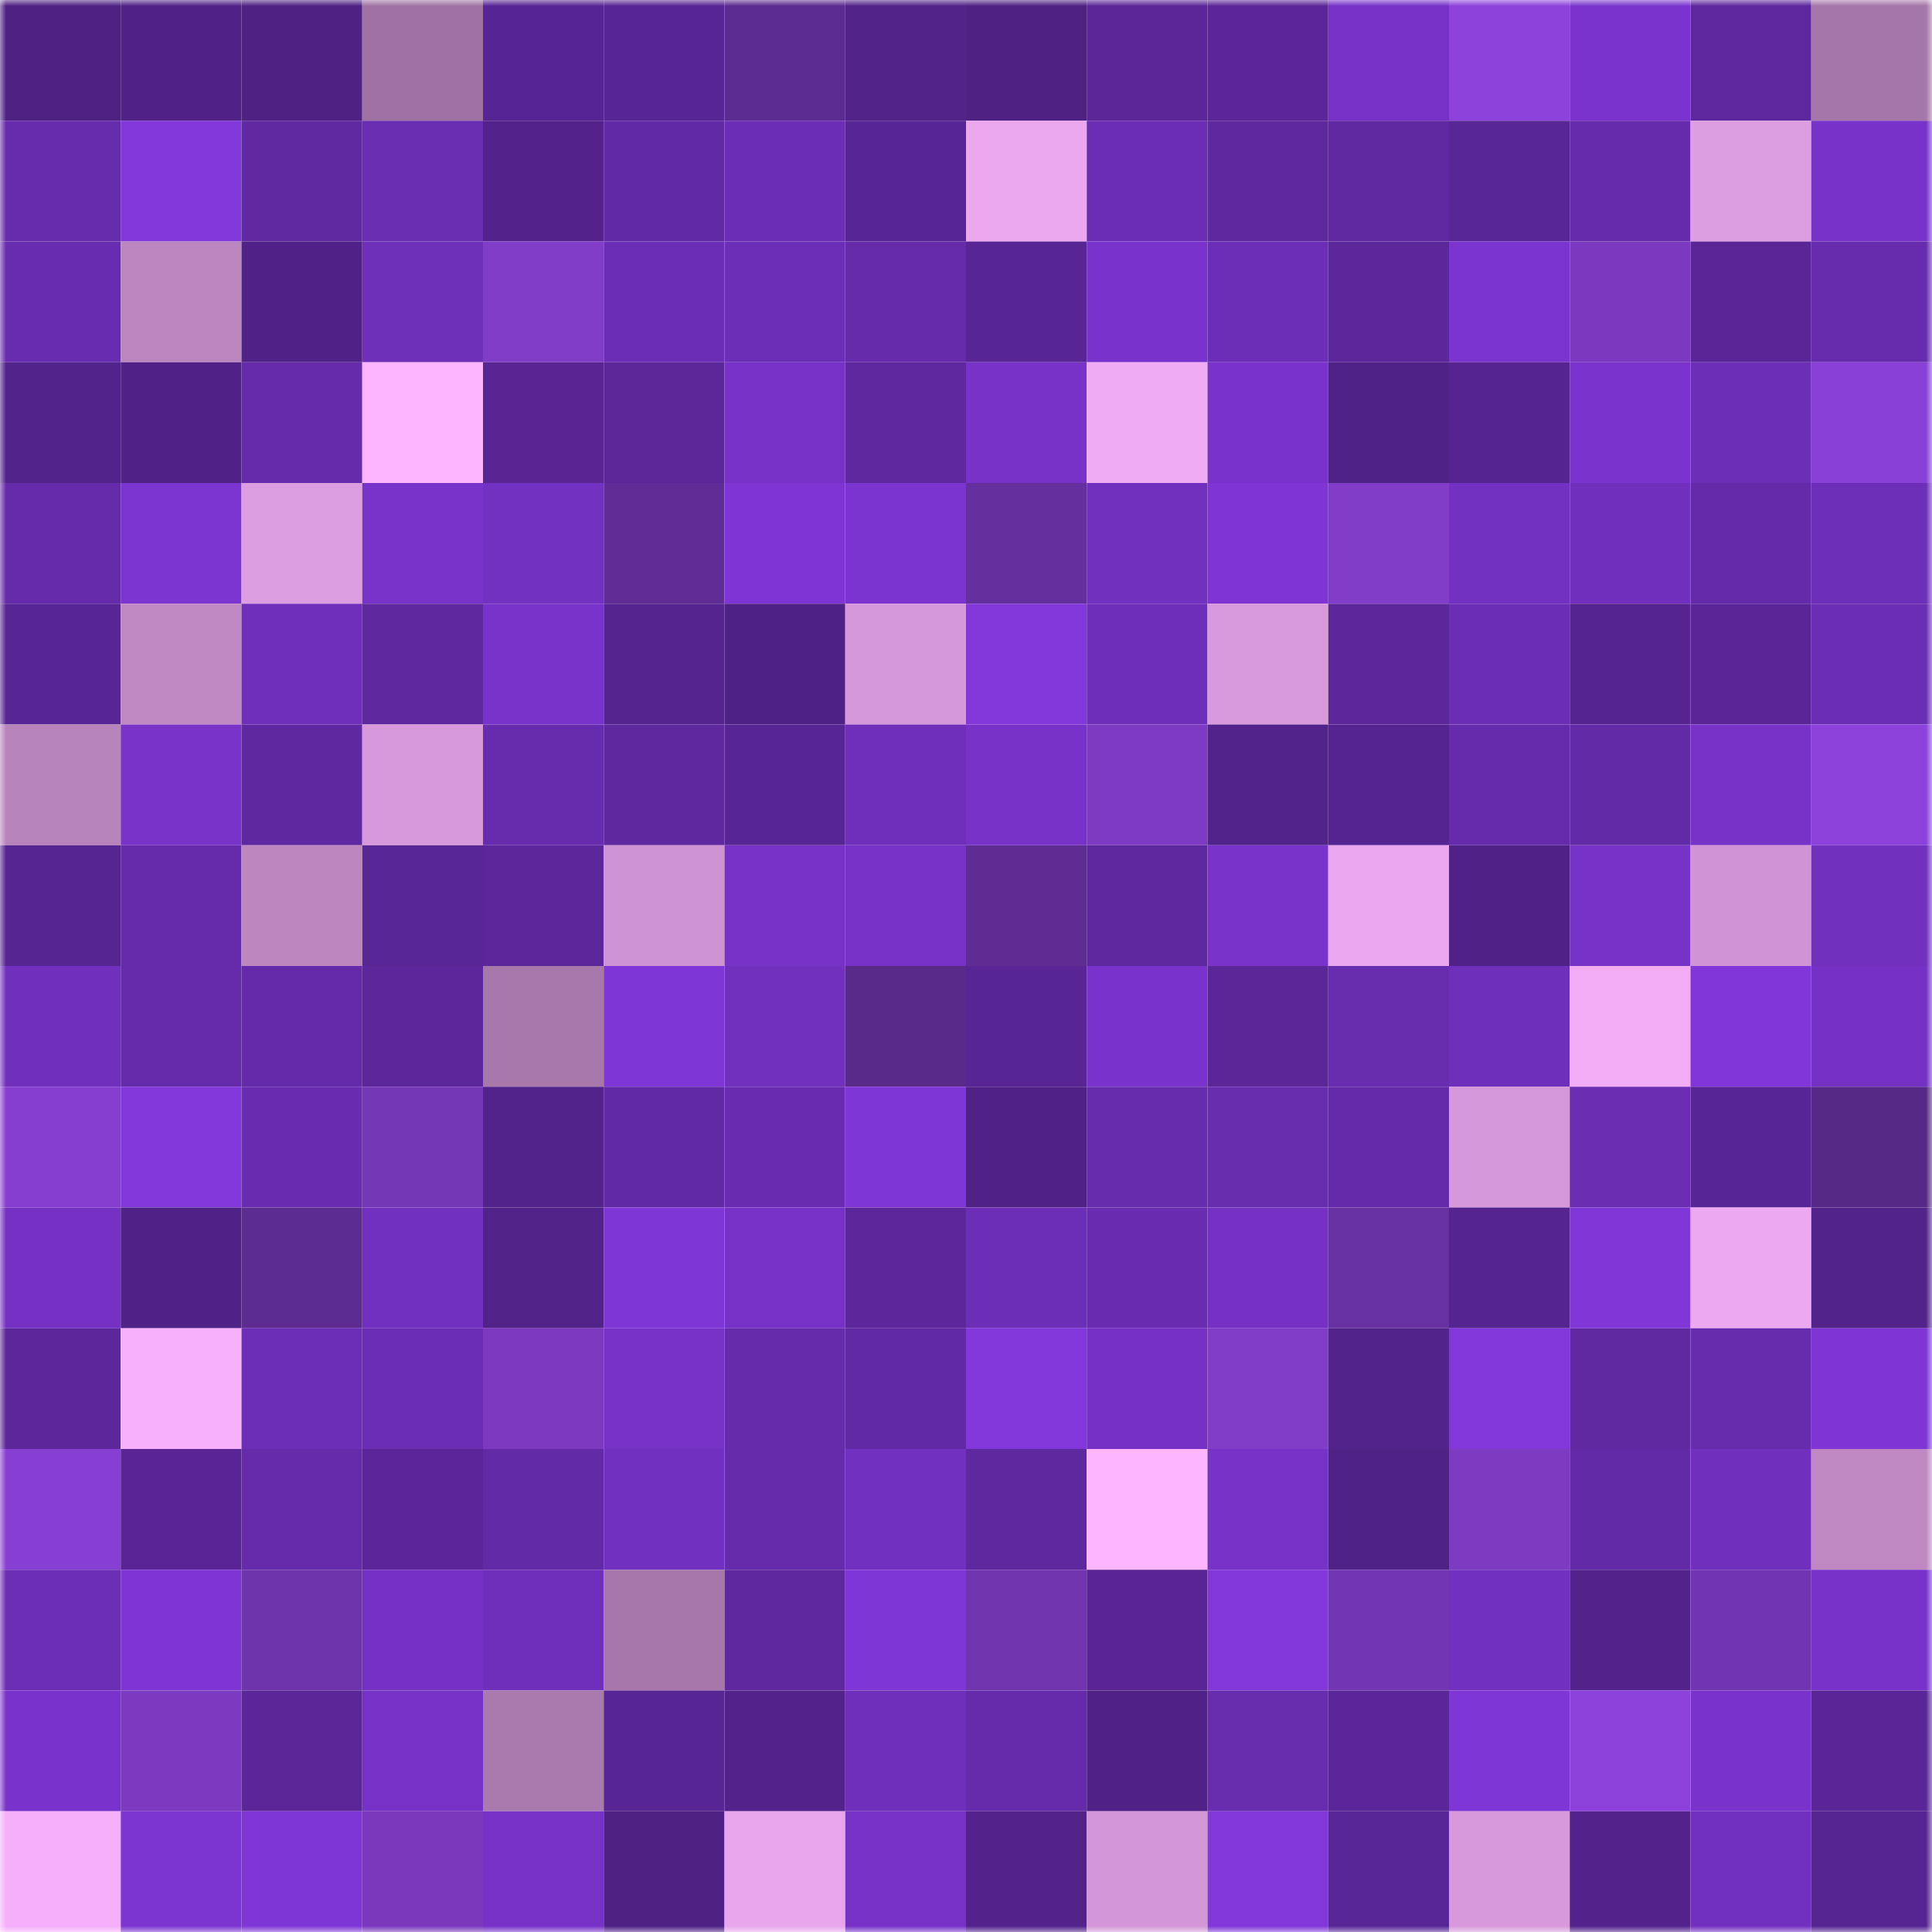 <svg viewBox="0 0 160 160" fill="none" role="img" xmlns="http://www.w3.org/2000/svg" width="240" height="240" name="farcaster%2Carshaa"><mask id="1955192913" mask-type="alpha" maskUnits="userSpaceOnUse" x="0" y="0" width="160" height="160"><rect width="160" height="160" fill="#FFFFFF"></rect></mask><g mask="url(#1955192913)"><rect x="0" y="0" width="10" height="10" fill="#4e2183"></rect><rect x="10" y="0" width="10" height="10" fill="#502287"></rect><rect x="20" y="0" width="10" height="10" fill="#4e2183"></rect><rect x="30" y="0" width="10" height="10" fill="#a072a3"></rect><rect x="40" y="0" width="10" height="10" fill="#572593"></rect><rect x="50" y="0" width="10" height="10" fill="#582594"></rect><rect x="60" y="0" width="10" height="10" fill="#5c2b90"></rect><rect x="70" y="0" width="10" height="10" fill="#522389"></rect><rect x="80" y="0" width="10" height="10" fill="#4e2183"></rect><rect x="90" y="0" width="10" height="10" fill="#5a2698"></rect><rect x="100" y="0" width="10" height="10" fill="#5b2699"></rect><rect x="110" y="0" width="10" height="10" fill="#7632c7"></rect><rect x="120" y="0" width="10" height="10" fill="#8d42db"></rect><rect x="130" y="0" width="10" height="10" fill="#7a34cd"></rect><rect x="140" y="0" width="10" height="10" fill="#5d279d"></rect><rect x="150" y="0" width="10" height="10" fill="#a576a8"></rect><rect x="0" y="10" width="10" height="10" fill="#672cad"></rect><rect x="10" y="10" width="10" height="10" fill="#8137da"></rect><rect x="20" y="10" width="10" height="10" fill="#6029a1"></rect><rect x="30" y="10" width="10" height="10" fill="#692db1"></rect><rect x="40" y="10" width="10" height="10" fill="#53238b"></rect><rect x="50" y="10" width="10" height="10" fill="#6229a4"></rect><rect x="60" y="10" width="10" height="10" fill="#6b2db3"></rect><rect x="70" y="10" width="10" height="10" fill="#582594"></rect><rect x="80" y="10" width="10" height="10" fill="#eba8ef"></rect><rect x="90" y="10" width="10" height="10" fill="#6b2db3"></rect><rect x="100" y="10" width="10" height="10" fill="#5e289e"></rect><rect x="110" y="10" width="10" height="10" fill="#6028a1"></rect><rect x="120" y="10" width="10" height="10" fill="#592696"></rect><rect x="130" y="10" width="10" height="10" fill="#662bac"></rect><rect x="140" y="10" width="10" height="10" fill="#dd9ee1"></rect><rect x="150" y="10" width="10" height="10" fill="#7732c9"></rect><rect x="0" y="20" width="10" height="10" fill="#682cb0"></rect><rect x="10" y="20" width="10" height="10" fill="#bc86c0"></rect><rect x="20" y="20" width="10" height="10" fill="#502287"></rect><rect x="30" y="20" width="10" height="10" fill="#6e2fb9"></rect><rect x="40" y="20" width="10" height="10" fill="#813cc8"></rect><rect x="50" y="20" width="10" height="10" fill="#6b2db5"></rect><rect x="60" y="20" width="10" height="10" fill="#6d2eb7"></rect><rect x="70" y="20" width="10" height="10" fill="#652baa"></rect><rect x="80" y="20" width="10" height="10" fill="#582595"></rect><rect x="90" y="20" width="10" height="10" fill="#7933cc"></rect><rect x="100" y="20" width="10" height="10" fill="#6d2eb7"></rect><rect x="110" y="20" width="10" height="10" fill="#5c279b"></rect><rect x="120" y="20" width="10" height="10" fill="#7b34cf"></rect><rect x="130" y="20" width="10" height="10" fill="#7a39be"></rect><rect x="140" y="20" width="10" height="10" fill="#5a2697"></rect><rect x="150" y="20" width="10" height="10" fill="#672cad"></rect><rect x="0" y="30" width="10" height="10" fill="#52238a"></rect><rect x="10" y="30" width="10" height="10" fill="#502287"></rect><rect x="20" y="30" width="10" height="10" fill="#652baa"></rect><rect x="30" y="30" width="10" height="10" fill="#feb5ff"></rect><rect x="40" y="30" width="10" height="10" fill="#582593"></rect><rect x="50" y="30" width="10" height="10" fill="#5b2799"></rect><rect x="60" y="30" width="10" height="10" fill="#7632c6"></rect><rect x="70" y="30" width="10" height="10" fill="#5f289f"></rect><rect x="80" y="30" width="10" height="10" fill="#7732c8"></rect><rect x="90" y="30" width="10" height="10" fill="#f0abf5"></rect><rect x="100" y="30" width="10" height="10" fill="#7933cc"></rect><rect x="110" y="30" width="10" height="10" fill="#4f2285"></rect><rect x="120" y="30" width="10" height="10" fill="#562490"></rect><rect x="130" y="30" width="10" height="10" fill="#7a34cd"></rect><rect x="140" y="30" width="10" height="10" fill="#6c2eb5"></rect><rect x="150" y="30" width="10" height="10" fill="#8940d5"></rect><rect x="0" y="40" width="10" height="10" fill="#662bab"></rect><rect x="10" y="40" width="10" height="10" fill="#7c35d1"></rect><rect x="20" y="40" width="10" height="10" fill="#dd9ee1"></rect><rect x="30" y="40" width="10" height="10" fill="#7833ca"></rect><rect x="40" y="40" width="10" height="10" fill="#7331c1"></rect><rect x="50" y="40" width="10" height="10" fill="#5f2d95"></rect><rect x="60" y="40" width="10" height="10" fill="#7e35d3"></rect><rect x="70" y="40" width="10" height="10" fill="#7c34d1"></rect><rect x="80" y="40" width="10" height="10" fill="#65309e"></rect><rect x="90" y="40" width="10" height="10" fill="#7130be"></rect><rect x="100" y="40" width="10" height="10" fill="#7e35d4"></rect><rect x="110" y="40" width="10" height="10" fill="#813cc8"></rect><rect x="120" y="40" width="10" height="10" fill="#7331c2"></rect><rect x="130" y="40" width="10" height="10" fill="#702fbd"></rect><rect x="140" y="40" width="10" height="10" fill="#642aa9"></rect><rect x="150" y="40" width="10" height="10" fill="#6d2eb8"></rect><rect x="0" y="50" width="10" height="10" fill="#582595"></rect><rect x="10" y="50" width="10" height="10" fill="#c089c3"></rect><rect x="20" y="50" width="10" height="10" fill="#6f2fbb"></rect><rect x="30" y="50" width="10" height="10" fill="#5e289e"></rect><rect x="40" y="50" width="10" height="10" fill="#7833cb"></rect><rect x="50" y="50" width="10" height="10" fill="#55248e"></rect><rect x="60" y="50" width="10" height="10" fill="#4e2184"></rect><rect x="70" y="50" width="10" height="10" fill="#d598da"></rect><rect x="80" y="50" width="10" height="10" fill="#8137d9"></rect><rect x="90" y="50" width="10" height="10" fill="#6e2eb9"></rect><rect x="100" y="50" width="10" height="10" fill="#d89add"></rect><rect x="110" y="50" width="10" height="10" fill="#5c279b"></rect><rect x="120" y="50" width="10" height="10" fill="#6b2db4"></rect><rect x="130" y="50" width="10" height="10" fill="#562491"></rect><rect x="140" y="50" width="10" height="10" fill="#5a2697"></rect><rect x="150" y="50" width="10" height="10" fill="#6a2db3"></rect><rect x="0" y="60" width="10" height="10" fill="#b884bc"></rect><rect x="10" y="60" width="10" height="10" fill="#7833c9"></rect><rect x="20" y="60" width="10" height="10" fill="#5f28a0"></rect><rect x="30" y="60" width="10" height="10" fill="#d799db"></rect><rect x="40" y="60" width="10" height="10" fill="#672cae"></rect><rect x="50" y="60" width="10" height="10" fill="#5e289f"></rect><rect x="60" y="60" width="10" height="10" fill="#582594"></rect><rect x="70" y="60" width="10" height="10" fill="#6f2fbb"></rect><rect x="80" y="60" width="10" height="10" fill="#7732c8"></rect><rect x="90" y="60" width="10" height="10" fill="#7d3ac2"></rect><rect x="100" y="60" width="10" height="10" fill="#52238a"></rect><rect x="110" y="60" width="10" height="10" fill="#562490"></rect><rect x="120" y="60" width="10" height="10" fill="#662bac"></rect><rect x="130" y="60" width="10" height="10" fill="#632aa7"></rect><rect x="140" y="60" width="10" height="10" fill="#7732c8"></rect><rect x="150" y="60" width="10" height="10" fill="#8c42da"></rect><rect x="0" y="70" width="10" height="10" fill="#572592"></rect><rect x="10" y="70" width="10" height="10" fill="#662bab"></rect><rect x="20" y="70" width="10" height="10" fill="#bc86bf"></rect><rect x="30" y="70" width="10" height="10" fill="#592696"></rect><rect x="40" y="70" width="10" height="10" fill="#5b279a"></rect><rect x="50" y="70" width="10" height="10" fill="#ce93d2"></rect><rect x="60" y="70" width="10" height="10" fill="#7532c5"></rect><rect x="70" y="70" width="10" height="10" fill="#7632c6"></rect><rect x="80" y="70" width="10" height="10" fill="#5e2c92"></rect><rect x="90" y="70" width="10" height="10" fill="#5d289d"></rect><rect x="100" y="70" width="10" height="10" fill="#7933cb"></rect><rect x="110" y="70" width="10" height="10" fill="#eaa7ef"></rect><rect x="120" y="70" width="10" height="10" fill="#502287"></rect><rect x="130" y="70" width="10" height="10" fill="#7732c8"></rect><rect x="140" y="70" width="10" height="10" fill="#d094d4"></rect><rect x="150" y="70" width="10" height="10" fill="#7130be"></rect><rect x="0" y="80" width="10" height="10" fill="#7030bd"></rect><rect x="10" y="80" width="10" height="10" fill="#662bab"></rect><rect x="20" y="80" width="10" height="10" fill="#642aa9"></rect><rect x="30" y="80" width="10" height="10" fill="#5c279b"></rect><rect x="40" y="80" width="10" height="10" fill="#a878ab"></rect><rect x="50" y="80" width="10" height="10" fill="#7f36d6"></rect><rect x="60" y="80" width="10" height="10" fill="#7230bf"></rect><rect x="70" y="80" width="10" height="10" fill="#592a8a"></rect><rect x="80" y="80" width="10" height="10" fill="#582594"></rect><rect x="90" y="80" width="10" height="10" fill="#7933cc"></rect><rect x="100" y="80" width="10" height="10" fill="#5a2698"></rect><rect x="110" y="80" width="10" height="10" fill="#682cae"></rect><rect x="120" y="80" width="10" height="10" fill="#6e2fba"></rect><rect x="130" y="80" width="10" height="10" fill="#f2adf6"></rect><rect x="140" y="80" width="10" height="10" fill="#8036d8"></rect><rect x="150" y="80" width="10" height="10" fill="#7431c3"></rect><rect x="0" y="90" width="10" height="10" fill="#853ecf"></rect><rect x="10" y="90" width="10" height="10" fill="#8137da"></rect><rect x="20" y="90" width="10" height="10" fill="#692cb1"></rect><rect x="30" y="90" width="10" height="10" fill="#7437b5"></rect><rect x="40" y="90" width="10" height="10" fill="#52238a"></rect><rect x="50" y="90" width="10" height="10" fill="#6229a4"></rect><rect x="60" y="90" width="10" height="10" fill="#692cb0"></rect><rect x="70" y="90" width="10" height="10" fill="#7f36d6"></rect><rect x="80" y="90" width="10" height="10" fill="#502286"></rect><rect x="90" y="90" width="10" height="10" fill="#672cae"></rect><rect x="100" y="90" width="10" height="10" fill="#682caf"></rect><rect x="110" y="90" width="10" height="10" fill="#642aa9"></rect><rect x="120" y="90" width="10" height="10" fill="#d598d9"></rect><rect x="130" y="90" width="10" height="10" fill="#6a2db2"></rect><rect x="140" y="90" width="10" height="10" fill="#582595"></rect><rect x="150" y="90" width="10" height="10" fill="#572987"></rect><rect x="0" y="100" width="10" height="10" fill="#7531c4"></rect><rect x="10" y="100" width="10" height="10" fill="#502287"></rect><rect x="20" y="100" width="10" height="10" fill="#5d2c91"></rect><rect x="30" y="100" width="10" height="10" fill="#7130bf"></rect><rect x="40" y="100" width="10" height="10" fill="#512288"></rect><rect x="50" y="100" width="10" height="10" fill="#7f36d6"></rect><rect x="60" y="100" width="10" height="10" fill="#7632c7"></rect><rect x="70" y="100" width="10" height="10" fill="#5b279a"></rect><rect x="80" y="100" width="10" height="10" fill="#6d2eb7"></rect><rect x="90" y="100" width="10" height="10" fill="#692cb1"></rect><rect x="100" y="100" width="10" height="10" fill="#7431c3"></rect><rect x="110" y="100" width="10" height="10" fill="#6831a2"></rect><rect x="120" y="100" width="10" height="10" fill="#562491"></rect><rect x="130" y="100" width="10" height="10" fill="#8136d8"></rect><rect x="140" y="100" width="10" height="10" fill="#eca9f1"></rect><rect x="150" y="100" width="10" height="10" fill="#53238c"></rect><rect x="0" y="110" width="10" height="10" fill="#5c279b"></rect><rect x="10" y="110" width="10" height="10" fill="#f7b0fb"></rect><rect x="20" y="110" width="10" height="10" fill="#6d2eb7"></rect><rect x="30" y="110" width="10" height="10" fill="#6b2db4"></rect><rect x="40" y="110" width="10" height="10" fill="#7c3ac1"></rect><rect x="50" y="110" width="10" height="10" fill="#7532c5"></rect><rect x="60" y="110" width="10" height="10" fill="#652bab"></rect><rect x="70" y="110" width="10" height="10" fill="#6229a5"></rect><rect x="80" y="110" width="10" height="10" fill="#8237da"></rect><rect x="90" y="110" width="10" height="10" fill="#7431c4"></rect><rect x="100" y="110" width="10" height="10" fill="#813cc8"></rect><rect x="110" y="110" width="10" height="10" fill="#52238b"></rect><rect x="120" y="110" width="10" height="10" fill="#8237db"></rect><rect x="130" y="110" width="10" height="10" fill="#6029a1"></rect><rect x="140" y="110" width="10" height="10" fill="#672cae"></rect><rect x="150" y="110" width="10" height="10" fill="#7e35d4"></rect><rect x="0" y="120" width="10" height="10" fill="#873fd3"></rect><rect x="10" y="120" width="10" height="10" fill="#592595"></rect><rect x="20" y="120" width="10" height="10" fill="#652bab"></rect><rect x="30" y="120" width="10" height="10" fill="#5b2699"></rect><rect x="40" y="120" width="10" height="10" fill="#632aa7"></rect><rect x="50" y="120" width="10" height="10" fill="#7230c0"></rect><rect x="60" y="120" width="10" height="10" fill="#652bab"></rect><rect x="70" y="120" width="10" height="10" fill="#7230c0"></rect><rect x="80" y="120" width="10" height="10" fill="#5e289e"></rect><rect x="90" y="120" width="10" height="10" fill="#fdb5ff"></rect><rect x="100" y="120" width="10" height="10" fill="#7732c8"></rect><rect x="110" y="120" width="10" height="10" fill="#4f2285"></rect><rect x="120" y="120" width="10" height="10" fill="#7d3bc2"></rect><rect x="130" y="120" width="10" height="10" fill="#632aa7"></rect><rect x="140" y="120" width="10" height="10" fill="#7030bd"></rect><rect x="150" y="120" width="10" height="10" fill="#bf88c3"></rect><rect x="0" y="130" width="10" height="10" fill="#6c2eb5"></rect><rect x="10" y="130" width="10" height="10" fill="#7e35d4"></rect><rect x="20" y="130" width="10" height="10" fill="#6e34ab"></rect><rect x="30" y="130" width="10" height="10" fill="#7531c4"></rect><rect x="40" y="130" width="10" height="10" fill="#6f2fba"></rect><rect x="50" y="130" width="10" height="10" fill="#a777ab"></rect><rect x="60" y="130" width="10" height="10" fill="#5f289f"></rect><rect x="70" y="130" width="10" height="10" fill="#7f36d6"></rect><rect x="80" y="130" width="10" height="10" fill="#7135b0"></rect><rect x="90" y="130" width="10" height="10" fill="#592595"></rect><rect x="100" y="130" width="10" height="10" fill="#8137d9"></rect><rect x="110" y="130" width="10" height="10" fill="#7236b2"></rect><rect x="120" y="130" width="10" height="10" fill="#7230c0"></rect><rect x="130" y="130" width="10" height="10" fill="#53238b"></rect><rect x="140" y="130" width="10" height="10" fill="#7235b1"></rect><rect x="150" y="130" width="10" height="10" fill="#7732c9"></rect><rect x="0" y="140" width="10" height="10" fill="#7933cc"></rect><rect x="10" y="140" width="10" height="10" fill="#7b3abf"></rect><rect x="20" y="140" width="10" height="10" fill="#5a2698"></rect><rect x="30" y="140" width="10" height="10" fill="#7632c7"></rect><rect x="40" y="140" width="10" height="10" fill="#aa79ae"></rect><rect x="50" y="140" width="10" height="10" fill="#582594"></rect><rect x="60" y="140" width="10" height="10" fill="#53238b"></rect><rect x="70" y="140" width="10" height="10" fill="#6f2fbb"></rect><rect x="80" y="140" width="10" height="10" fill="#652baa"></rect><rect x="90" y="140" width="10" height="10" fill="#502287"></rect><rect x="100" y="140" width="10" height="10" fill="#682cae"></rect><rect x="110" y="140" width="10" height="10" fill="#5b2699"></rect><rect x="120" y="140" width="10" height="10" fill="#7f36d6"></rect><rect x="130" y="140" width="10" height="10" fill="#8c42da"></rect><rect x="140" y="140" width="10" height="10" fill="#7933cc"></rect><rect x="150" y="140" width="10" height="10" fill="#5a2697"></rect><rect x="0" y="150" width="10" height="10" fill="#f5affa"></rect><rect x="10" y="150" width="10" height="10" fill="#7c35d1"></rect><rect x="20" y="150" width="10" height="10" fill="#7f36d6"></rect><rect x="30" y="150" width="10" height="10" fill="#7a39bd"></rect><rect x="40" y="150" width="10" height="10" fill="#7632c7"></rect><rect x="50" y="150" width="10" height="10" fill="#4e2183"></rect><rect x="60" y="150" width="10" height="10" fill="#e8a6ed"></rect><rect x="70" y="150" width="10" height="10" fill="#7632c6"></rect><rect x="80" y="150" width="10" height="10" fill="#53238b"></rect><rect x="90" y="150" width="10" height="10" fill="#d397d7"></rect><rect x="100" y="150" width="10" height="10" fill="#8137d9"></rect><rect x="110" y="150" width="10" height="10" fill="#592696"></rect><rect x="120" y="150" width="10" height="10" fill="#d799db"></rect><rect x="130" y="150" width="10" height="10" fill="#53238b"></rect><rect x="140" y="150" width="10" height="10" fill="#7230c0"></rect><rect x="150" y="150" width="10" height="10" fill="#572592"></rect></g></svg>